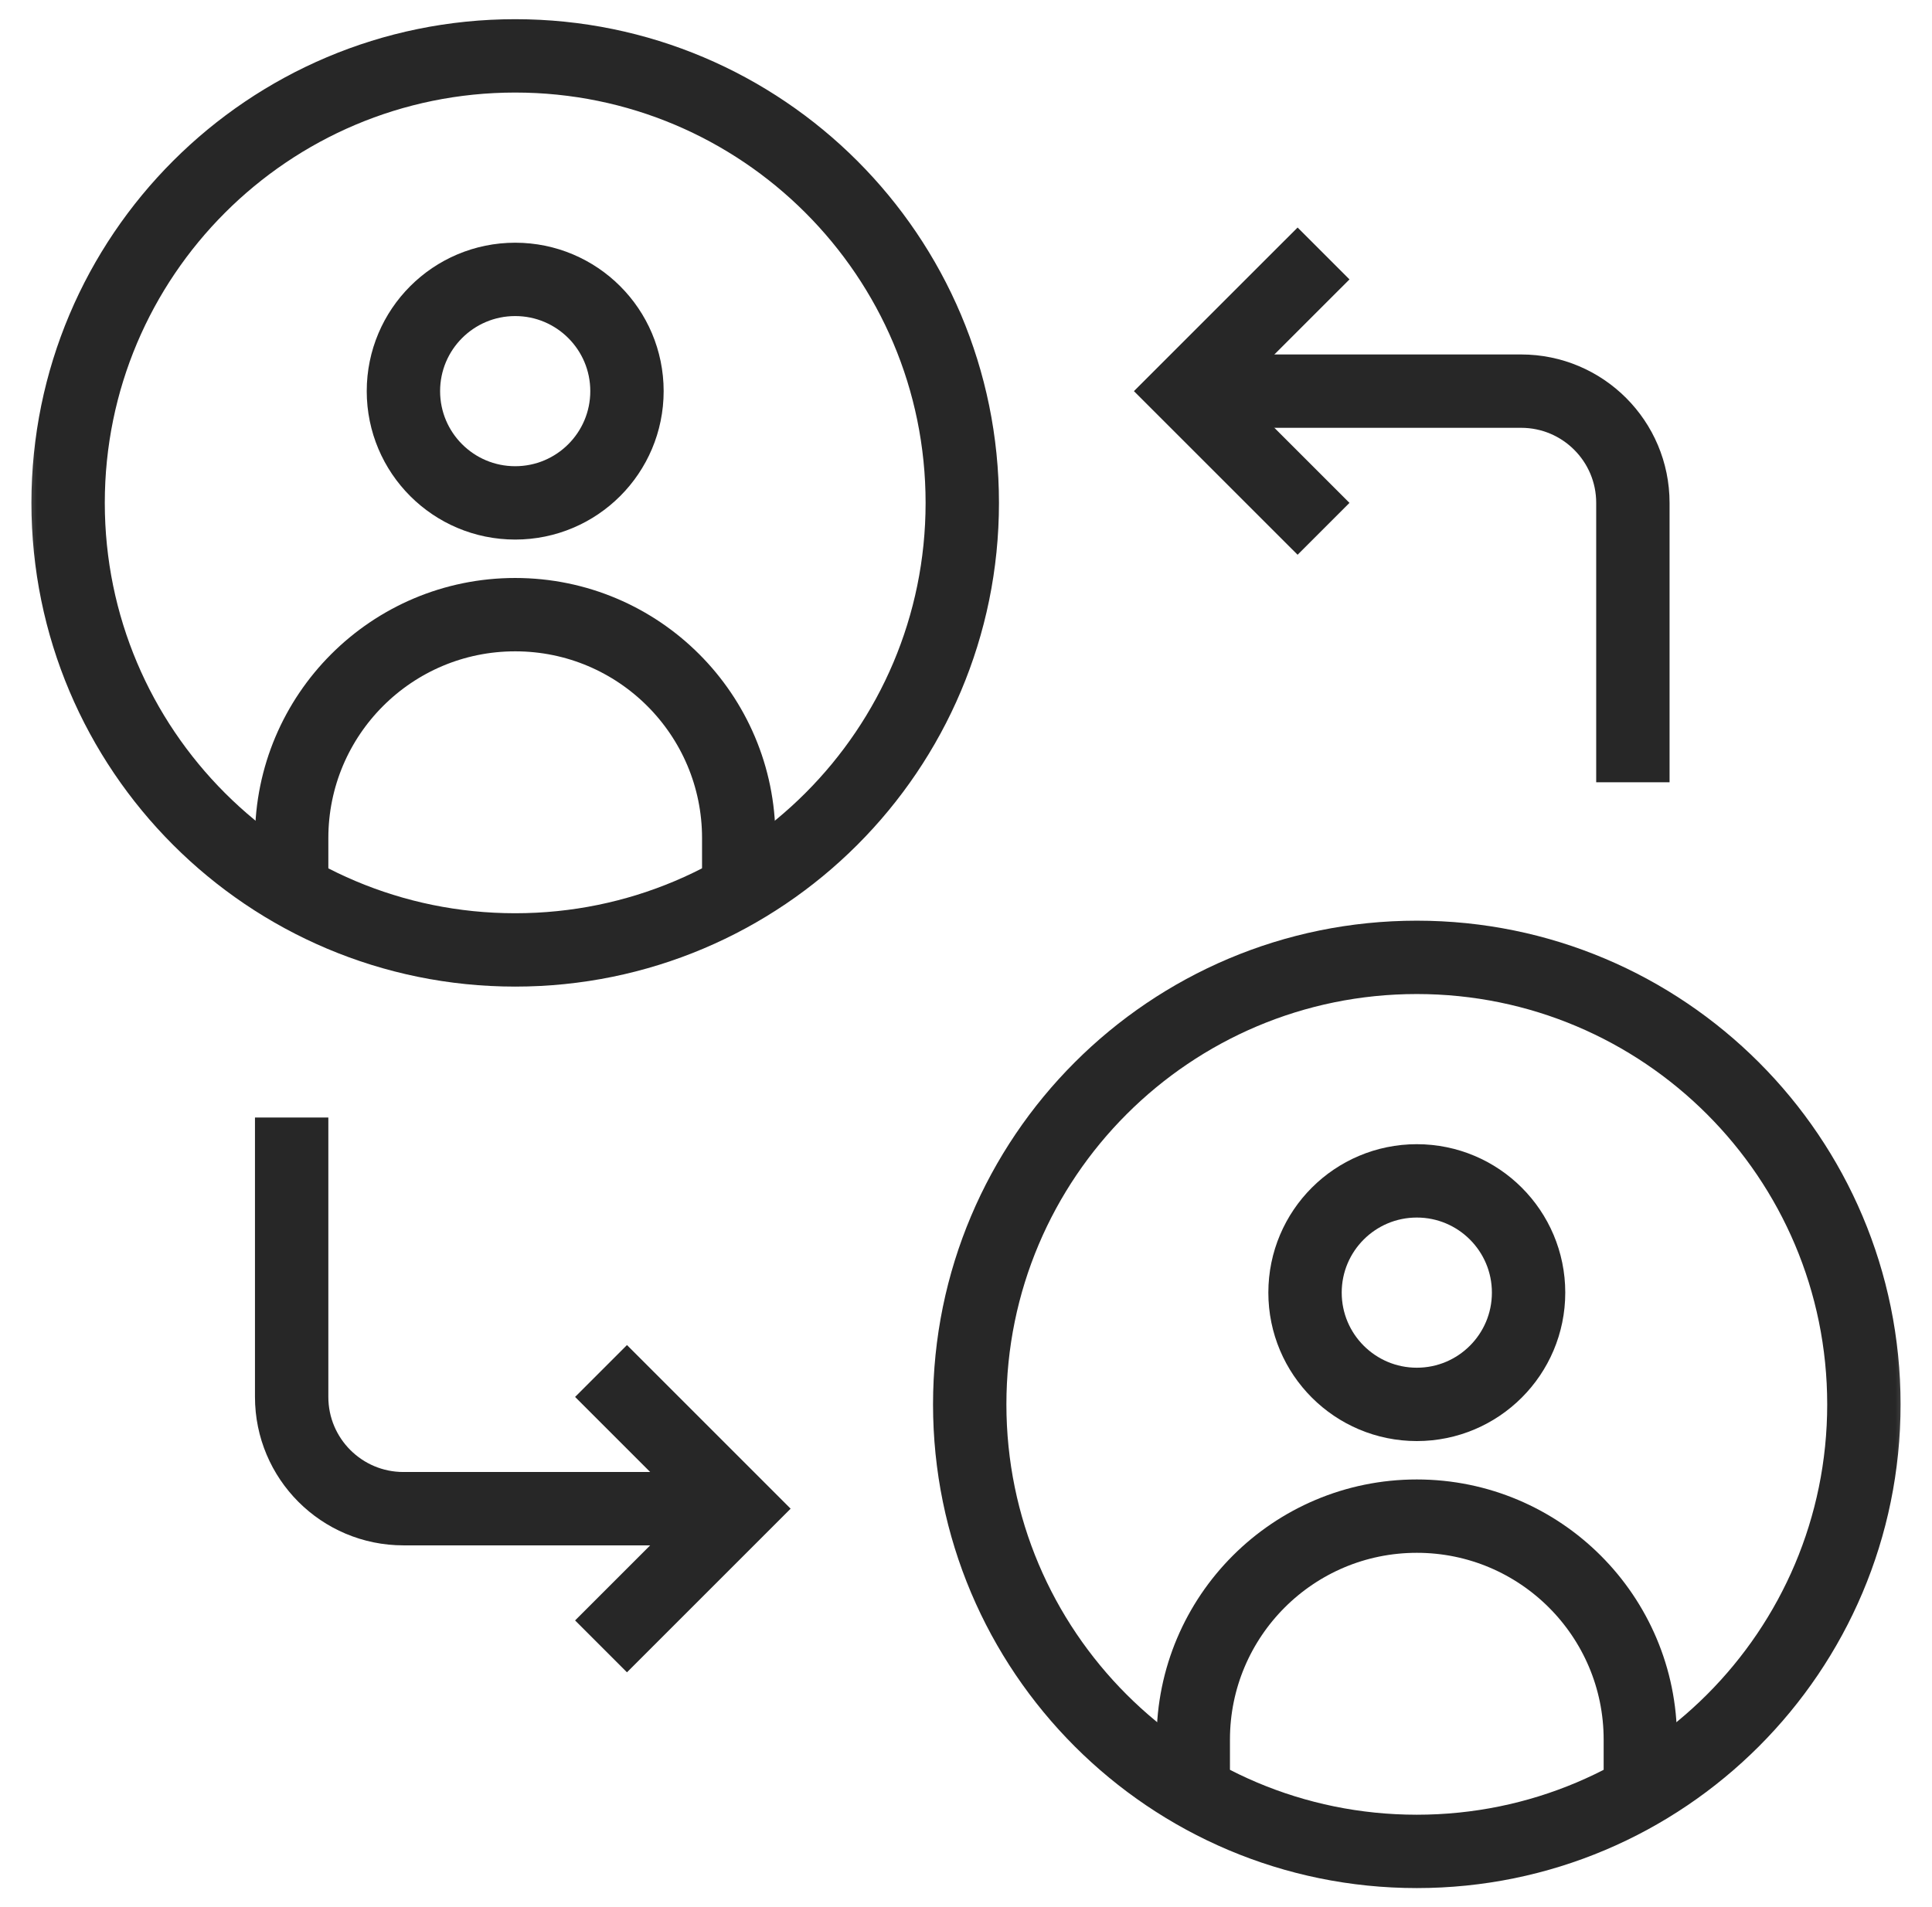 <svg width="79" height="78" viewBox="0 0 79 78" fill="none" xmlns="http://www.w3.org/2000/svg">
<mask id="mask0_32_3386" style="mask-type:luminance" maskUnits="userSpaceOnUse" x="0" y="0" width="79" height="78">
<path d="M0.5 7.62939e-06H78.5V78H0.5V7.62939e-06Z" fill="white"/>
</mask>
<g mask="url(#mask0_32_3386)">
<path d="M25.637 15.996C25.637 18.52 23.59 20.566 21.066 20.566C18.542 20.566 16.496 18.52 16.496 15.996C16.496 13.472 18.542 11.426 21.066 11.426C23.59 11.426 25.637 13.472 25.637 15.996Z" stroke="#272727" stroke-width="3" stroke-miterlimit="10"/>
<path d="M39.348 20.566C39.348 30.663 31.163 38.848 21.066 38.848C10.97 38.848 2.785 30.663 2.785 20.566C2.785 10.47 10.97 2.285 21.066 2.285C31.163 2.285 39.348 10.47 39.348 20.566Z" stroke="#272727" stroke-width="3" stroke-miterlimit="10"/>
<path d="M11.926 36.402V34.277C11.926 29.229 16.018 25.137 21.066 25.137C26.115 25.137 30.207 29.229 30.207 34.277V36.402" stroke="#272727" stroke-width="3" stroke-miterlimit="10"/>
<path d="M62.504 52.863C62.504 55.387 60.458 57.434 57.934 57.434C55.41 57.434 53.363 55.387 53.363 52.863C53.363 50.339 55.41 48.293 57.934 48.293C60.458 48.293 62.504 50.339 62.504 52.863Z" stroke="#272727" stroke-width="3" stroke-miterlimit="10"/>
<path d="M76.215 57.434C76.215 67.53 68.03 75.715 57.934 75.715C47.837 75.715 39.652 67.53 39.652 57.434C39.652 47.337 47.837 39.152 57.934 39.152C68.03 39.152 76.215 47.337 76.215 57.434Z" stroke="#272727" stroke-width="3" stroke-miterlimit="10"/>
<path d="M48.793 73.269V71.145C48.793 66.096 52.885 62.004 57.934 62.004C62.982 62.004 67.074 66.096 67.074 71.145V73.269" stroke="#272727" stroke-width="3" stroke-miterlimit="10"/>
<path d="M30.207 61.699H16.496C13.972 61.699 11.926 59.653 11.926 57.129V45.703" stroke="#272727" stroke-width="3" stroke-miterlimit="10"/>
<path d="M25.637 57.129L30.207 61.699L25.637 66.269" stroke="#272727" stroke-width="3" stroke-miterlimit="10" stroke-linecap="square"/>
<path d="M48.488 15.996H62.199C64.723 15.996 66.769 18.042 66.769 20.566V31.992" stroke="#272727" stroke-width="3" stroke-miterlimit="10"/>
<path d="M53.059 11.426L48.488 15.996L53.059 20.566" stroke="#272727" stroke-width="3" stroke-miterlimit="10" stroke-linecap="square"/>
</g>
</svg>
